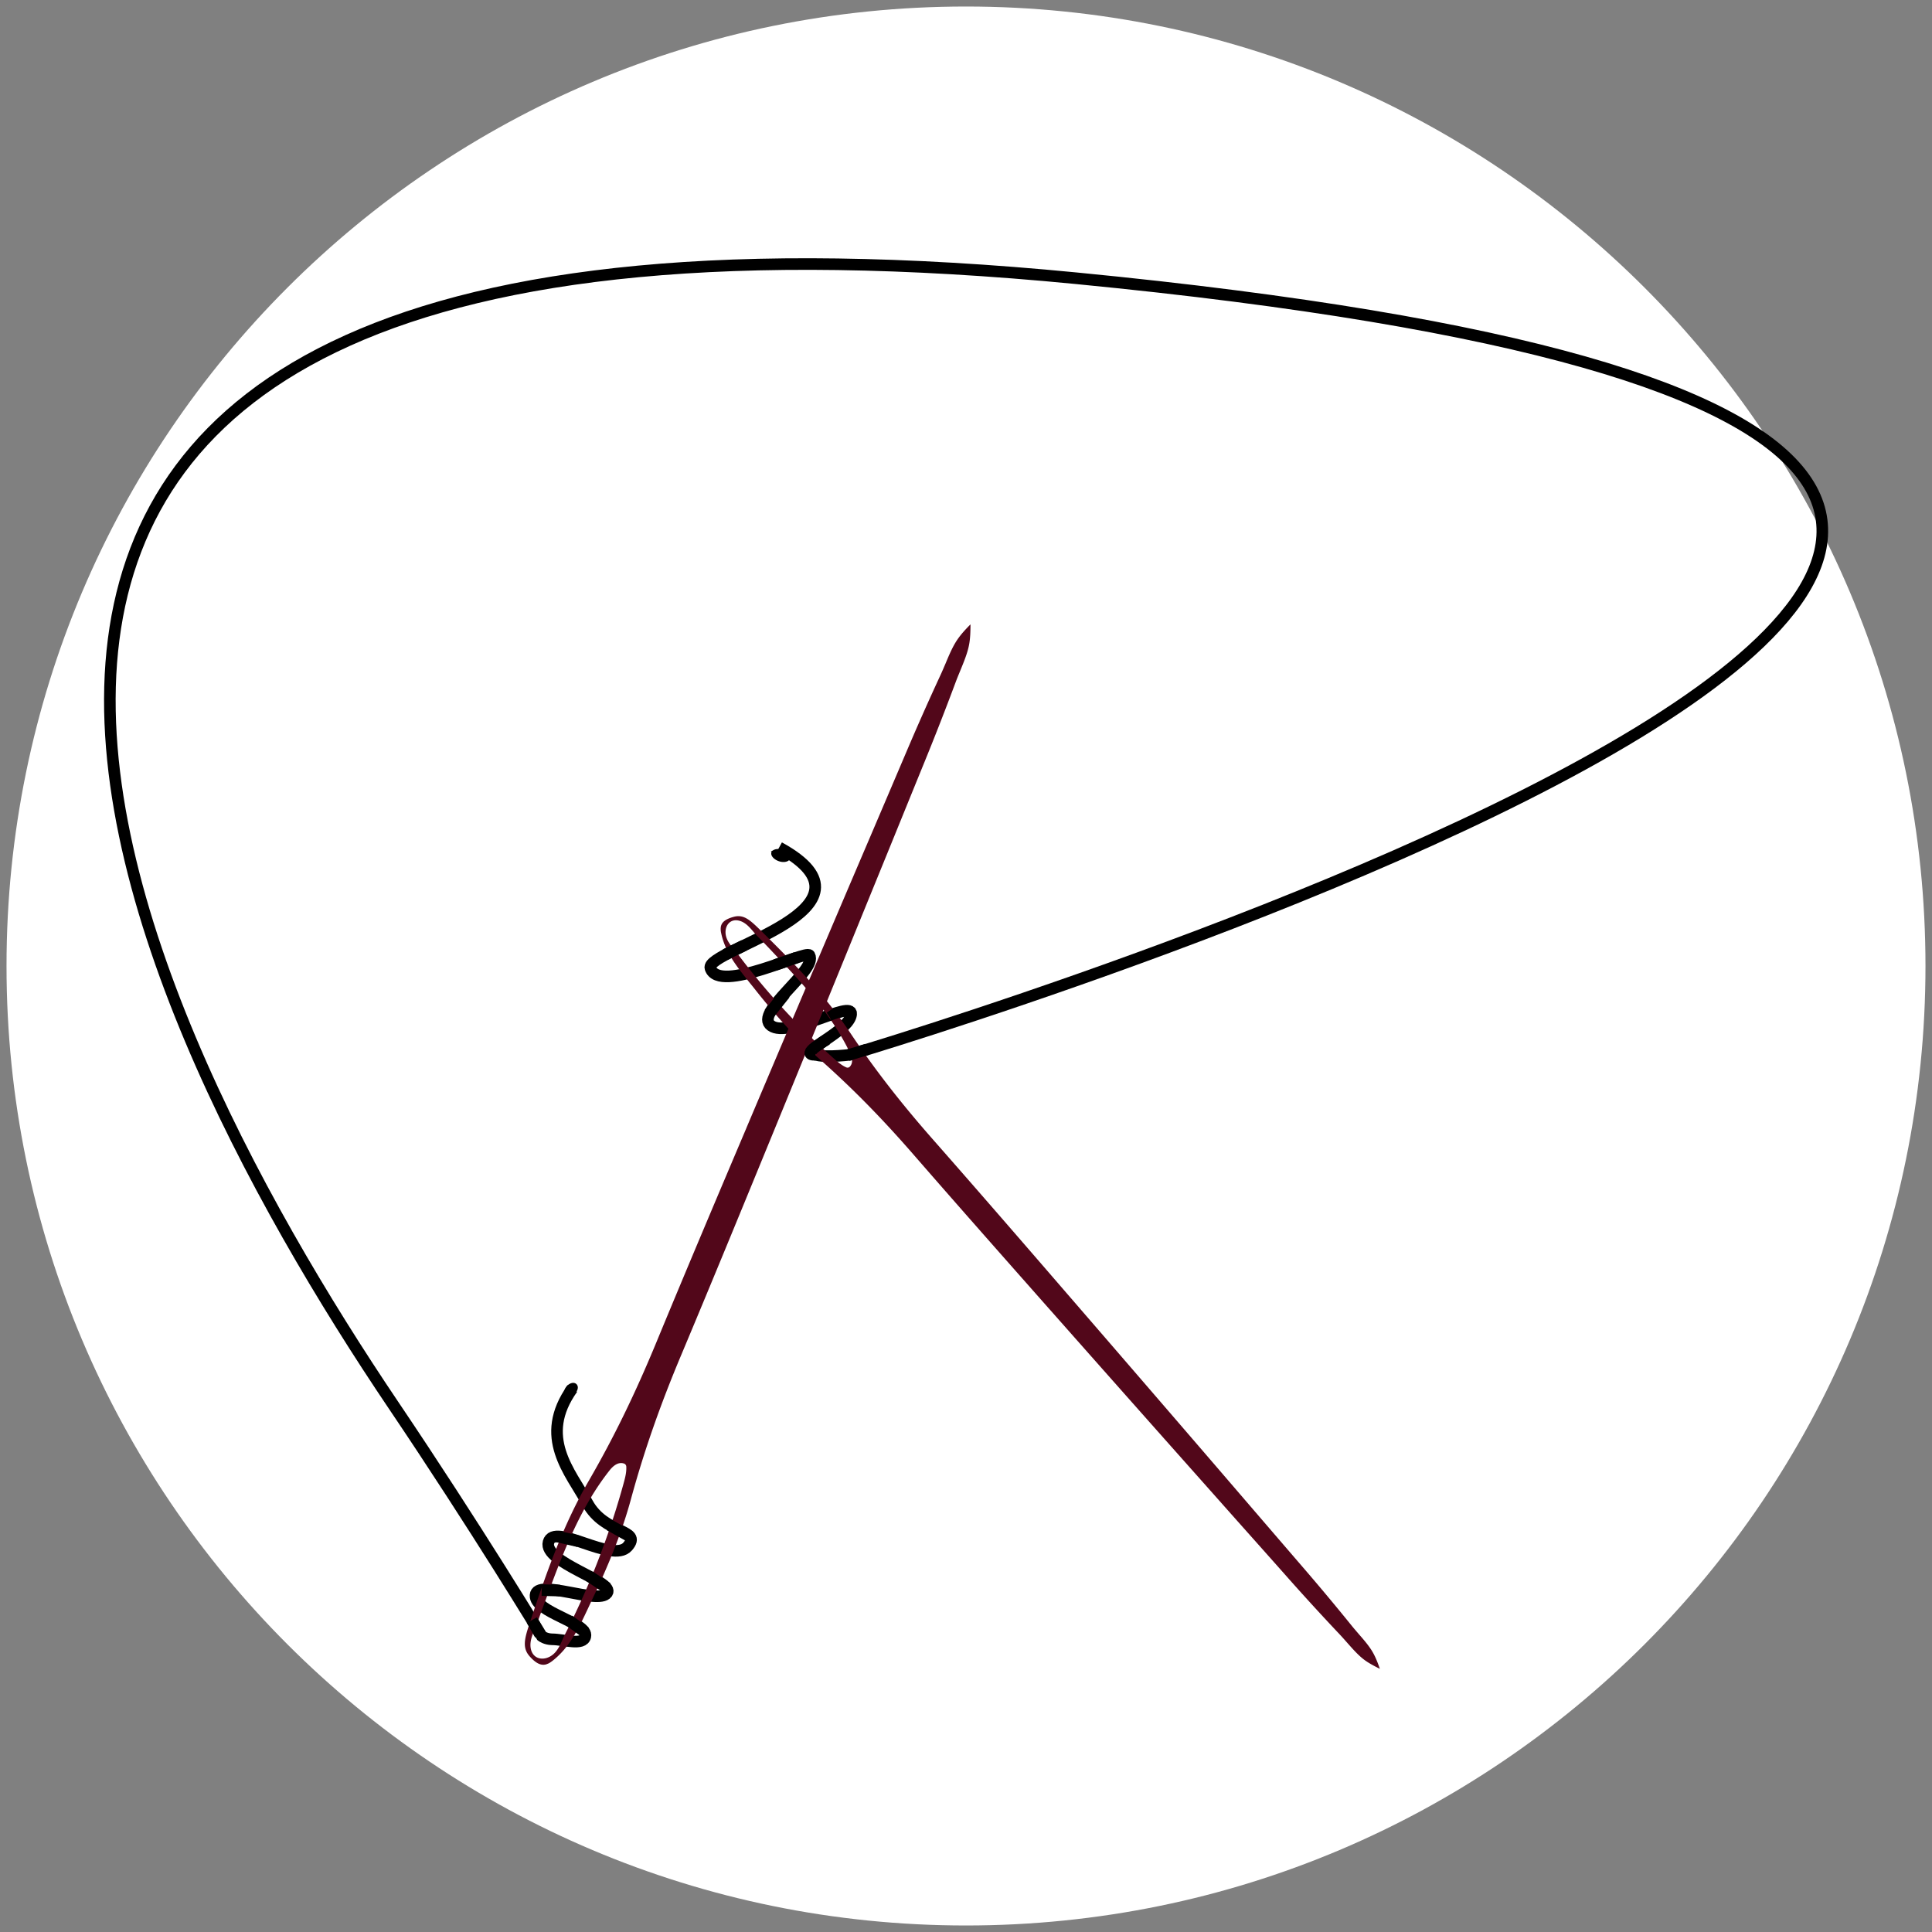 <?xml version="1.0" encoding="UTF-8"?>
<svg data-bbox="0.108 0.108 31.784 31.784" xmlns="http://www.w3.org/2000/svg" viewBox="0 0 32 32" height="32" width="32" data-type="ugc">
    <rect x="0" y="0" width="32" height="32" fill="#808080" stroke="none"/>
    <g>
        <defs>
            <clipPath id="7e7692b0-fb27-4e47-af71-028a4c1e26b6">
                <path d="M131 91h83v192h-83zm0 0"/>
            </clipPath>
            <clipPath id="13d9b09c-7943-4336-9a2c-2d3ceec245a2">
                <path d="m268.188 230.867-136.27 53.098-54.461-139.766L213.73 91.102Zm0 0"/>
            </clipPath>
            <clipPath id="81a3c102-53e7-4d13-816b-4a4a21e62721">
                <path d="m268.188 230.867-136.27 53.098-54.461-139.766L213.73 91.102Zm0 0"/>
            </clipPath>
            <clipPath id="eae4982f-1eab-432b-a1d3-e24516a6e13e">
                <path d="m268.188 230.867-136.27 53.098-54.461-139.766L213.73 91.102Zm0 0"/>
            </clipPath>
            <clipPath id="e3fa7bb7-e6d0-49c5-80d1-2f12ef913a7e">
                <path d="M167 144h122v140H167Zm0 0"/>
            </clipPath>
            <clipPath id="9d9004b4-0774-41a8-87f9-76adc658f4a6">
                <path d="m156.371 272.324 11.258-128.508 132.246 11.586-11.262 128.508zm0 0"/>
            </clipPath>
            <clipPath id="1e79b675-6347-4095-94b2-83eec421749e">
                <path d="m156.371 272.324 11.258-128.508 132.246 11.586-11.262 128.508zm0 0"/>
            </clipPath>
            <clipPath id="0b19cff0-9a10-4574-aa6e-572e91735631">
                <path d="m156.371 272.324 11.258-128.508 132.246 11.586-11.262 128.508zm0 0"/>
            </clipPath>
        </defs>
        <path fill="#ffffff" d="M31.892 16c0 8.777-7.115 15.892-15.892 15.892S.108 24.777.108 16 7.223.108 16 .108 31.892 7.223 31.892 16"/>
        <path stroke-width=".192" stroke="#000000" fill="none" d="M14.085 17.47s-.606.074-.624-.043.61-.376.637-.628-1.031.404-1.327.189.777-.916.636-1.166c-.052-.093-1.498.645-1.64.215-.103-.308 3.004-.981 1.138-2"/>
        <path stroke-width=".192" stroke="#000000" fill="none" d="M14.065 17.473s33.61-9.959 3.764-12.864C-5.09 2.377 1.995 16.568 6.516 23.272 7.882 25.297 8.973 27.1 8.973 27.1s.065.05.17.052c.2.001.516.11.552-.047.054-.234-.843-.395-.825-.682s1.04.161 1.184-.036-1.059-.502-.969-.843 1.058.359 1.31.072c.25-.287-.377-.197-.664-.718s-.825-1.094-.251-1.9"/>
        <g transform="translate(-3.123 2.126)scale(.09)" clip-path="url(#7e7692b0-fb27-4e47-af71-028a4c1e26b6)">
            <g clip-path="url(#13d9b09c-7943-4336-9a2c-2d3ceec245a2)">
                <g clip-path="url(#81a3c102-53e7-4d13-816b-4a4a21e62721)">
                    <g clip-path="url(#eae4982f-1eab-432b-a1d3-e24516a6e13e)">
                        <path fill="#52071a" d="M132.355 279.621c-.175-1.207.325-2.383.766-3.422.145-.328.281-.656.395-.969a268 268 0 0 1 1.734-4.77c3.027-8.16 6.137-16.53 11.648-23.5.489-.616.977-1.01 1.465-1.202a1.7 1.7 0 0 1 1.157-.043c.257.082.43.308.44.578.048 1.016-.19 1.969-.48 3.023a142 142 0 0 1-3.226 10.239 146 146 0 0 1-7.625 17.699c-.149.285-.29.598-.418.906-.39.883-.824 1.875-1.61 2.59-.847.773-1.968 1.059-2.847.746-.445-.152-1.207-.61-1.399-1.875m-.175 1.586c1.336 1.5 2.32 1.762 3.238 1.402.312-.12.621-.32.922-.55 3.187-2.47 4.84-5.993 6.594-9.72l.62-1.335c3.43-7.168 5.739-13.117 7.266-18.746 2.399-8.793 5.364-17.293 9.36-26.778 5.5-13.097 10.98-26.449 16.28-39.363l.095-.23c6.03-14.692 12.039-29.387 18.027-44.098l4.203-10.305c2.031-4.988 4.055-9.976 6.086-14.949a512 512 0 0 0 5.715-14.644c.258-.692.547-1.383.84-2.098.644-1.574 1.316-3.188 1.605-4.7.235-1.171.27-2.495.274-3.812-.891.895-1.739 1.817-2.387 2.766-.875 1.266-1.555 2.883-2.207 4.45-.305.698-.594 1.401-.902 2.062a481 481 0 0 0-6.375 14.363c-2.086 4.906-4.18 9.812-6.27 14.71l-4.437 10.388a17983 17983 0 0 0-18.622 43.843l-.097.242c-5.453 12.852-11.075 26.149-16.492 39.258-3.926 9.512-7.883 17.621-12.446 25.508-4.75 8.211-7.73 16.707-10.875 26.164-.957 2.899-1.43 4.586-.015 6.172"/>
                    </g>
                </g>
            </g>
        </g>
        <g transform="translate(-3.123 2.126)scale(.09)" clip-path="url(#e3fa7bb7-e6d0-49c5-80d1-2f12ef913a7e)">
            <g clip-path="url(#9d9004b4-0774-41a8-87f9-76adc658f4a6)">
                <g clip-path="url(#1e79b675-6347-4095-94b2-83eec421749e)">
                    <g clip-path="url(#0b19cff0-9a10-4574-aa6e-572e91735631)">
                        <path fill="#52071a" d="M170.906 145.867c1.028.328 1.762 1.184 2.414 1.942.203.242.41.476.614.691a202 202 0 0 1 3.105 3.234c5.29 5.586 10.715 11.313 14.082 18.399.3.625.422 1.168.383 1.629a1.5 1.5 0 0 1-.418.93.56.56 0 0 1-.633.124c-.824-.359-1.484-.921-2.21-1.562a126 126 0 0 1-6.86-6.555 130 130 0 0 1-11.059-12.949 10 10 0 0 0-.554-.684c-.547-.652-1.168-1.382-1.426-2.285-.278-.972-.067-1.972.523-2.543.297-.293.957-.715 2.04-.37m-1.191-.758c-1.711.465-2.305 1.141-2.38 2.008a3.4 3.4 0 0 0 .075.946c.711 3.484 2.86 6.167 5.129 9.011l.816 1.012c4.344 5.516 8.16 9.668 12.028 13.074 6.039 5.332 11.62 11.004 17.582 17.871 8.238 9.469 16.687 19.02 24.855 28.262l.149.164a15170 15170 0 0 0 27.926 31.496l6.53 7.352c3.165 3.554 6.329 7.101 9.477 10.656a447 447 0 0 0 9.383 10.242c.445.477.883.973 1.336 1.485.996 1.125 2.012 2.285 3.098 3.109.84.64 1.879 1.183 2.922 1.703-.364-1.055-.762-2.082-1.262-2.969-.66-1.183-1.68-2.355-2.664-3.48-.438-.516-.883-1.02-1.285-1.524a436 436 0 0 0-8.899-10.656c-3.074-3.566-6.148-7.14-9.215-10.707l-6.507-7.57a16394 16394 0 0 0-27.493-31.86l-.152-.175c-8.062-9.336-16.414-18.977-24.691-28.387-6.012-6.824-10.895-13.121-15.368-19.813-4.652-6.964-10.226-12.644-16.496-18.828-1.925-1.89-3.078-2.922-4.894-2.422"/>
                    </g>
                </g>
            </g>
        </g>
        <path d="M9.552 22.93c.034.037.021.105-.03.15s-.118.054-.153.016c-.08-.088.101-.255.183-.167"/>
        <path fill="#1a1a1a" d="m8.988 26.244.235.184"/>
        <path stroke-width=".192" stroke="#000000" fill="#000000" d="m8.973 26.337.301.008"/>
        <path stroke-width="1.288" stroke="#000000" transform="matrix(-.072 -.055 .079 -.044 -8.79 1.623)" d="M-258.14 38.774a1.006.65 0 0 1-1.007.65 1.006.65 0 0 1-1.006-.65 1.006.65 0 0 1 1.006-.65 1.006.65 0 0 1 1.006.65z"/>
        <path stroke-width=".192" stroke="#000000" fill="#000000" d="m8.81 26.835.136.238"/>
        <path stroke-width=".192" stroke="#000000" fill="#000000" d="m9.694 27.035-.272-.197"/>
        <path stroke-width=".192" stroke="#000000" fill="#000000" d="m10.059 26.305-.295-.196"/>
        <path stroke-width=".192" stroke="#000000" fill="#000000" d="m9.238 25.45.345.079"/>
        <path stroke-width=".192" stroke="#000000" fill="#000000" d="m10.427 25.446-.333-.187"/>
        <path stroke-width=".192" stroke="#000000" fill="#000000" d="m14.355 17.383-.313.095"/>
        <path stroke-width=".115" stroke="#000000" fill="#000000" d="m13.914 16.793-.06.021-.108.036"/>
        <path stroke-width=".192" stroke="#000000" fill="#000000" d="m12.741 16.787.26-.326"/>
        <path stroke-width=".192" stroke="#000000" fill="#000000" d="m13.188 15.862-.345.12"/>
        <path stroke-width=".192" stroke="#000000" fill="#000000" d="m12.015 15.81.308-.151"/>
        <path stroke-width=".092" stroke="#000000" fill="#000000" d="m13.834 16.733-.042.028-.073.05"/>
        <path stroke-width=".192" stroke="#000000" fill="none" d="M13.696 17.216s-.459.262-.192.255"/>
        <path stroke-width=".049" stroke="#000000" fill="none" d="M13.49 17.43h.006v.003h-.005z"/>
    </g>
</svg>
